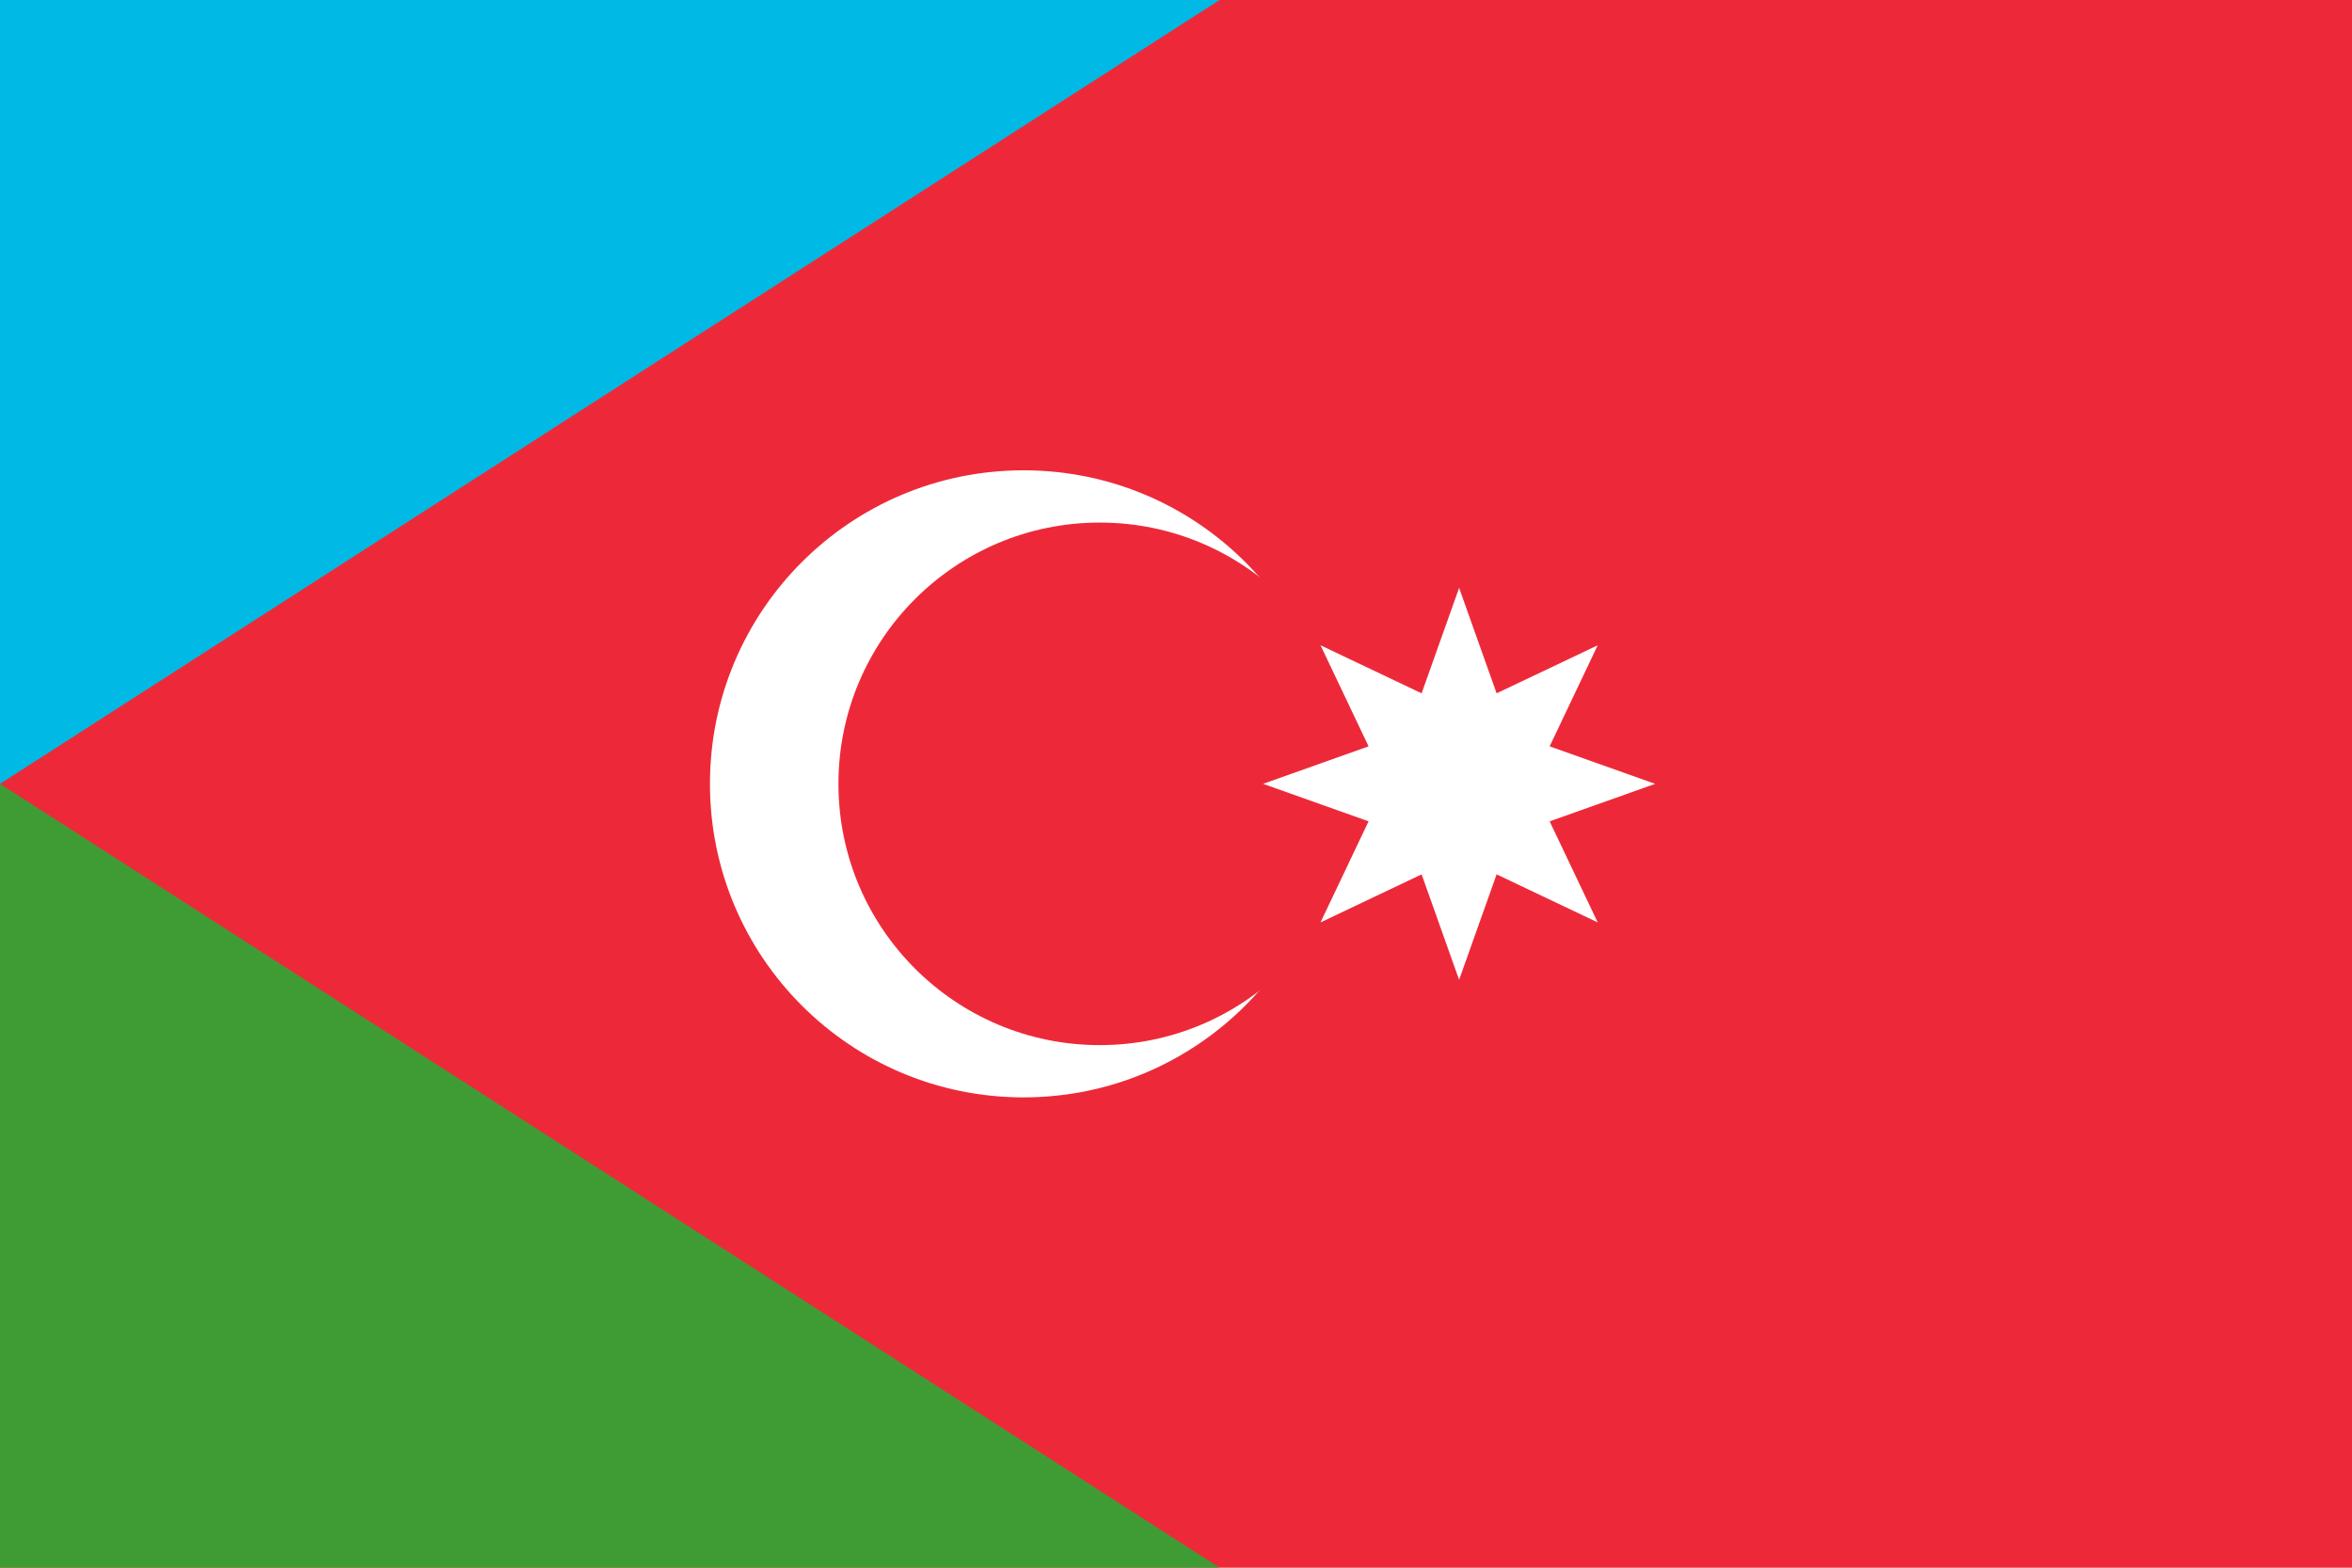 <?xml version="1.0" encoding="UTF-8" standalone="no"?>
<svg
   xmlns:dc="http://purl.org/dc/elements/1.1/"
   xmlns:cc="http://creativecommons.org/ns#"
   xmlns:rdf="http://www.w3.org/1999/02/22-rdf-syntax-ns#"
   xmlns:svg="http://www.w3.org/2000/svg"
   xmlns="http://www.w3.org/2000/svg"
   xmlns:sodipodi="http://sodipodi.sourceforge.net/DTD/sodipodi-0.dtd"
   xmlns:inkscape="http://www.inkscape.org/namespaces/inkscape"
   width="1080"
   height="720"
   version="1.1"
   id="svg14"
   sodipodi:docname="Flag_of_South_Azerbaijan.svg"
   inkscape:version="0.92.3 (2405546, 2018-03-11)">
  <defs
     id="defs18" />
  <sodipodi:namedview
     pagecolor="#ffffff"
     bordercolor="#666666"
     borderopacity="1"
     objecttolerance="10"
     gridtolerance="10"
     guidetolerance="10"
     inkscape:pageopacity="0"
     inkscape:pageshadow="2"
     inkscape:window-width="1920"
     inkscape:window-height="1017"
     id="namedview16"
     showgrid="false"
     inkscape:zoom="0.74377158"
     inkscape:cx="540"
     inkscape:cy="360"
     inkscape:window-x="-8"
     inkscape:window-y="-8"
     inkscape:window-maximized="1"
     inkscape:current-layer="svg14" />
  <rect
     width="1080"
     height="720"
     fill="#e00034"
     id="rect2"
     style="fill:#ed2939;fill-opacity:1" />
  <path
     d="M0,360V0H560z"
     fill="#0098c3"
     id="path4"
     style="fill:#00b9e4;fill-opacity:1" />
  <path
     d="M0,360V720H560z"
     fill="#00ae65"
     id="path6"
     style="fill:#3f9c35;fill-opacity:1" />
  <circle
     cx="470"
     cy="360"
     r="144"
     fill="#fff"
     id="circle8" />
  <circle
     cx="505"
     cy="360"
     r="120"
     fill="#e00034"
     id="circle10"
     style="fill:#ed2939;fill-opacity:1" />
  <path
     d="M670,270 687.221,318.425 733.64,296.36 711.575,342.779 760,360 711.575,377.221 733.64,423.64 687.221,401.575 670,450 652.779,401.575 606.36,423.64 628.425,377.221 580,360 628.425,342.779 606.36,296.36 652.779,318.425z"
     fill="#fff"
     id="path12" />
</svg>
